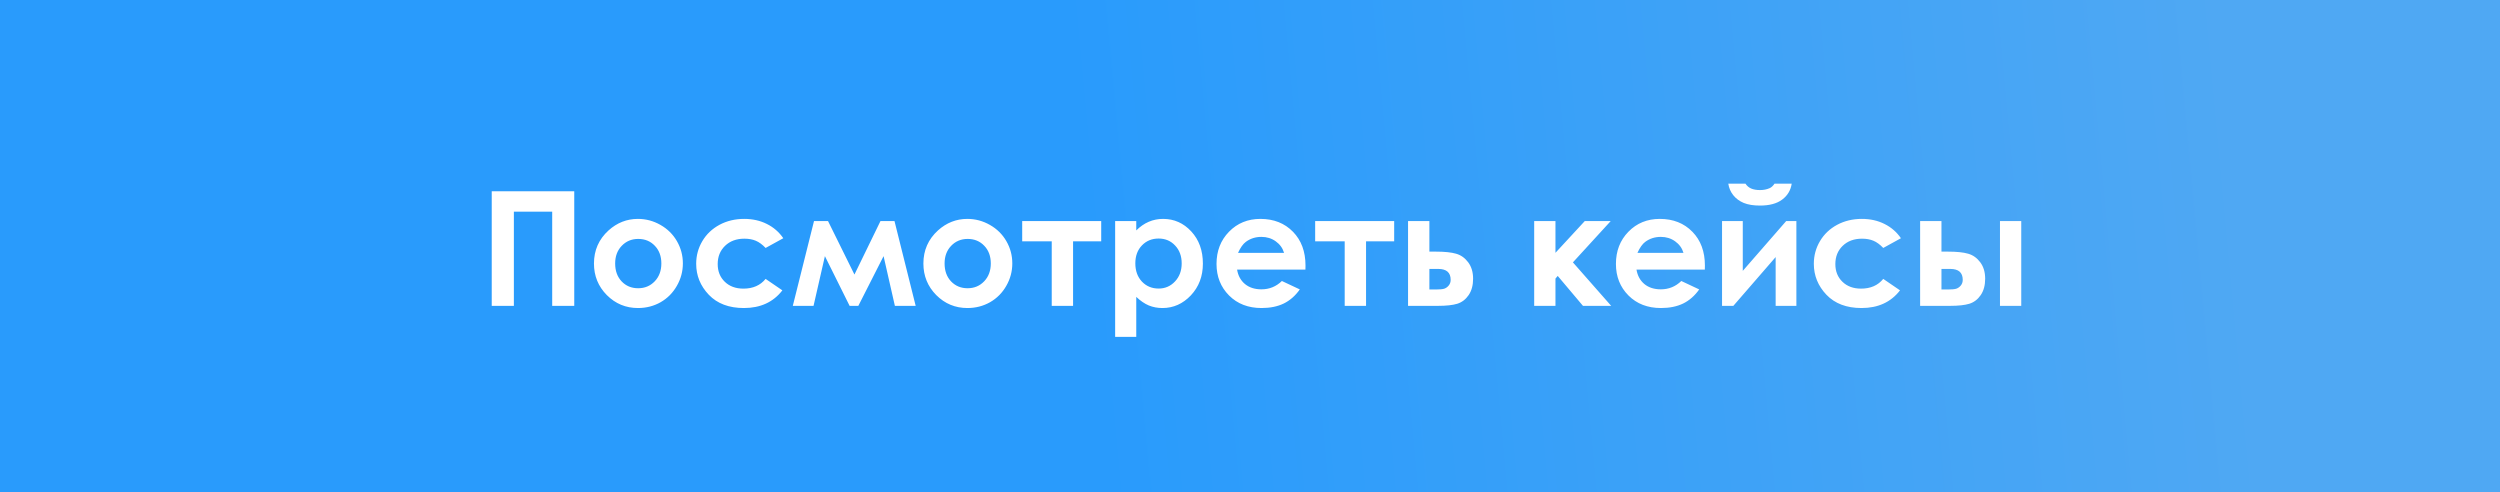 <?xml version="1.0" encoding="UTF-8"?> <svg xmlns="http://www.w3.org/2000/svg" width="188" height="37" viewBox="0 0 188 37" fill="none"><rect x="0" y="0" width="188" height="37" fill="#333333" stroke="none"/> <rect width="188" height="37" fill="url(#paint0_linear_43_201)"></rect> <path d="M36.978 14.381H43.184V23H41.525V15.916H38.643V23H36.978V14.381ZM47.971 16.461C48.572 16.461 49.137 16.611 49.664 16.912C50.195 17.213 50.609 17.621 50.906 18.137C51.203 18.652 51.352 19.209 51.352 19.807C51.352 20.408 51.201 20.971 50.9 21.494C50.603 22.018 50.197 22.428 49.682 22.725C49.166 23.018 48.598 23.164 47.977 23.164C47.062 23.164 46.281 22.84 45.633 22.191C44.988 21.539 44.666 20.748 44.666 19.818C44.666 18.822 45.031 17.992 45.762 17.328C46.402 16.75 47.139 16.461 47.971 16.461ZM47.994 17.967C47.498 17.967 47.084 18.141 46.752 18.488C46.424 18.832 46.26 19.273 46.26 19.812C46.26 20.367 46.422 20.816 46.746 21.16C47.074 21.504 47.488 21.676 47.988 21.676C48.488 21.676 48.904 21.502 49.236 21.154C49.568 20.807 49.734 20.359 49.734 19.812C49.734 19.266 49.57 18.822 49.242 18.482C48.918 18.139 48.502 17.967 47.994 17.967ZM58.904 17.914L57.574 18.646C57.324 18.385 57.076 18.203 56.83 18.102C56.588 18 56.303 17.949 55.975 17.949C55.377 17.949 54.893 18.129 54.522 18.488C54.154 18.844 53.971 19.301 53.971 19.859C53.971 20.402 54.148 20.846 54.504 21.189C54.859 21.533 55.326 21.705 55.904 21.705C56.619 21.705 57.176 21.461 57.574 20.973L58.834 21.834C58.15 22.721 57.185 23.164 55.94 23.164C54.818 23.164 53.94 22.832 53.303 22.168C52.67 21.504 52.353 20.727 52.353 19.836C52.353 19.219 52.508 18.65 52.816 18.131C53.125 17.611 53.555 17.203 54.105 16.906C54.66 16.609 55.279 16.461 55.963 16.461C56.596 16.461 57.164 16.588 57.668 16.842C58.172 17.092 58.584 17.449 58.904 17.914ZM64.254 20.645L66.211 16.625H67.266L68.859 23H67.295L66.445 19.262L64.547 23H63.891L62.033 19.262L61.178 23H59.619L61.213 16.625H62.268L64.254 20.645ZM72.744 16.461C73.346 16.461 73.91 16.611 74.438 16.912C74.969 17.213 75.383 17.621 75.68 18.137C75.977 18.652 76.125 19.209 76.125 19.807C76.125 20.408 75.975 20.971 75.674 21.494C75.377 22.018 74.971 22.428 74.455 22.725C73.939 23.018 73.371 23.164 72.75 23.164C71.836 23.164 71.055 22.84 70.406 22.191C69.762 21.539 69.439 20.748 69.439 19.818C69.439 18.822 69.805 17.992 70.535 17.328C71.176 16.75 71.912 16.461 72.744 16.461ZM72.768 17.967C72.272 17.967 71.857 18.141 71.525 18.488C71.197 18.832 71.033 19.273 71.033 19.812C71.033 20.367 71.195 20.816 71.519 21.16C71.848 21.504 72.262 21.676 72.762 21.676C73.262 21.676 73.678 21.502 74.01 21.154C74.342 20.807 74.508 20.359 74.508 19.812C74.508 19.266 74.344 18.822 74.016 18.482C73.691 18.139 73.275 17.967 72.768 17.967ZM76.869 16.625H82.811V18.148H80.695V23H79.09V18.148H76.869V16.625ZM85.447 16.625V17.328C85.736 17.039 86.049 16.822 86.385 16.678C86.721 16.533 87.08 16.461 87.463 16.461C88.295 16.461 89.002 16.775 89.584 17.404C90.166 18.033 90.457 18.84 90.457 19.824C90.457 20.773 90.156 21.568 89.555 22.209C88.953 22.846 88.24 23.164 87.416 23.164C87.049 23.164 86.707 23.1 86.391 22.971C86.074 22.838 85.76 22.623 85.447 22.326V25.332H83.859V16.625H85.447ZM87.129 17.938C86.625 17.938 86.207 18.109 85.875 18.453C85.543 18.797 85.377 19.246 85.377 19.801C85.377 20.367 85.543 20.826 85.875 21.178C86.207 21.525 86.625 21.699 87.129 21.699C87.617 21.699 88.027 21.521 88.359 21.166C88.695 20.811 88.863 20.357 88.863 19.807C88.863 19.26 88.699 18.812 88.371 18.465C88.043 18.113 87.629 17.938 87.129 17.938ZM98.168 20.275H93.029C93.103 20.729 93.301 21.09 93.621 21.359C93.945 21.625 94.357 21.758 94.857 21.758C95.455 21.758 95.969 21.549 96.398 21.131L97.746 21.764C97.41 22.24 97.008 22.594 96.539 22.824C96.07 23.051 95.514 23.164 94.869 23.164C93.869 23.164 93.055 22.85 92.426 22.221C91.797 21.588 91.482 20.797 91.482 19.848C91.482 18.875 91.795 18.068 92.42 17.428C93.049 16.783 93.836 16.461 94.781 16.461C95.785 16.461 96.602 16.783 97.231 17.428C97.859 18.068 98.174 18.916 98.174 19.971L98.168 20.275ZM96.562 19.016C96.457 18.66 96.248 18.371 95.936 18.148C95.627 17.926 95.268 17.814 94.857 17.814C94.412 17.814 94.022 17.939 93.686 18.189C93.475 18.346 93.279 18.621 93.1 19.016H96.562ZM98.9 16.625H104.842V18.148H102.727V23H101.121V18.148H98.9V16.625ZM107.49 18.922H107.965C108.633 18.922 109.145 18.975 109.5 19.08C109.859 19.182 110.162 19.396 110.408 19.725C110.654 20.053 110.777 20.465 110.777 20.961C110.777 21.453 110.666 21.863 110.443 22.191C110.221 22.516 109.936 22.732 109.588 22.842C109.244 22.947 108.76 23 108.135 23H105.885V16.625H107.49V18.922ZM107.49 21.77H107.977C108.266 21.77 108.475 21.75 108.604 21.711C108.732 21.668 108.846 21.588 108.943 21.471C109.041 21.354 109.09 21.211 109.09 21.043C109.09 20.496 108.777 20.223 108.152 20.223H107.49V21.77ZM115.371 16.625H116.971V19.01L119.174 16.625H121.125L118.283 19.73L121.16 23H119.039L117.141 20.75L116.971 20.949V23H115.371V16.625ZM128.203 20.275H123.064C123.139 20.729 123.336 21.09 123.656 21.359C123.98 21.625 124.393 21.758 124.893 21.758C125.49 21.758 126.004 21.549 126.434 21.131L127.781 21.764C127.445 22.24 127.043 22.594 126.574 22.824C126.105 23.051 125.549 23.164 124.904 23.164C123.904 23.164 123.09 22.85 122.461 22.221C121.832 21.588 121.518 20.797 121.518 19.848C121.518 18.875 121.83 18.068 122.455 17.428C123.084 16.783 123.871 16.461 124.816 16.461C125.82 16.461 126.637 16.783 127.266 17.428C127.895 18.068 128.209 18.916 128.209 19.971L128.203 20.275ZM126.598 19.016C126.492 18.66 126.283 18.371 125.971 18.148C125.662 17.926 125.303 17.814 124.893 17.814C124.447 17.814 124.057 17.939 123.721 18.189C123.51 18.346 123.314 18.621 123.135 19.016H126.598ZM130.348 23H129.498V16.625H131.057V20.369L134.32 16.625H135.088V23H133.529V19.332L130.348 23ZM129.967 13.812H131.262C131.363 13.973 131.504 14.094 131.684 14.176C131.867 14.254 132.09 14.293 132.352 14.293C132.617 14.293 132.857 14.246 133.072 14.152C133.213 14.09 133.336 13.977 133.441 13.812H134.736C134.662 14.309 134.424 14.707 134.021 15.008C133.623 15.309 133.064 15.459 132.346 15.459C131.861 15.459 131.455 15.393 131.127 15.26C130.803 15.123 130.541 14.93 130.342 14.68C130.143 14.43 130.018 14.141 129.967 13.812ZM142.951 17.914L141.621 18.646C141.371 18.385 141.123 18.203 140.877 18.102C140.635 18 140.35 17.949 140.021 17.949C139.424 17.949 138.939 18.129 138.568 18.488C138.201 18.844 138.018 19.301 138.018 19.859C138.018 20.402 138.195 20.846 138.551 21.189C138.906 21.533 139.373 21.705 139.951 21.705C140.666 21.705 141.223 21.461 141.621 20.973L142.881 21.834C142.197 22.721 141.232 23.164 139.986 23.164C138.865 23.164 137.986 22.832 137.35 22.168C136.717 21.504 136.4 20.727 136.4 19.836C136.4 19.219 136.555 18.65 136.863 18.131C137.172 17.611 137.602 17.203 138.152 16.906C138.707 16.609 139.326 16.461 140.01 16.461C140.643 16.461 141.211 16.588 141.715 16.842C142.219 17.092 142.631 17.449 142.951 17.914ZM145.998 18.922H146.473C147.141 18.922 147.652 18.975 148.008 19.08C148.367 19.182 148.67 19.396 148.916 19.725C149.162 20.053 149.285 20.465 149.285 20.961C149.285 21.453 149.174 21.863 148.951 22.191C148.729 22.516 148.443 22.732 148.096 22.842C147.752 22.947 147.268 23 146.643 23H144.393V16.625H145.998V18.922ZM145.998 21.77H146.484C146.773 21.77 146.982 21.75 147.111 21.711C147.24 21.668 147.354 21.588 147.451 21.471C147.549 21.354 147.598 21.211 147.598 21.043C147.598 20.496 147.285 20.223 146.66 20.223H145.998V21.77ZM150.398 16.625H151.998V23H150.398V16.625Z" fill="white"></path> <defs> <linearGradient id="paint0_linear_43_201" x1="80.645" y1="9.53" x2="167.08" y2="1.516" gradientUnits="userSpaceOnUse"> <stop stop-color="#299BFC"></stop> <stop offset="1" stop-color="#4FA8F3"></stop> </linearGradient> </defs> </svg> 